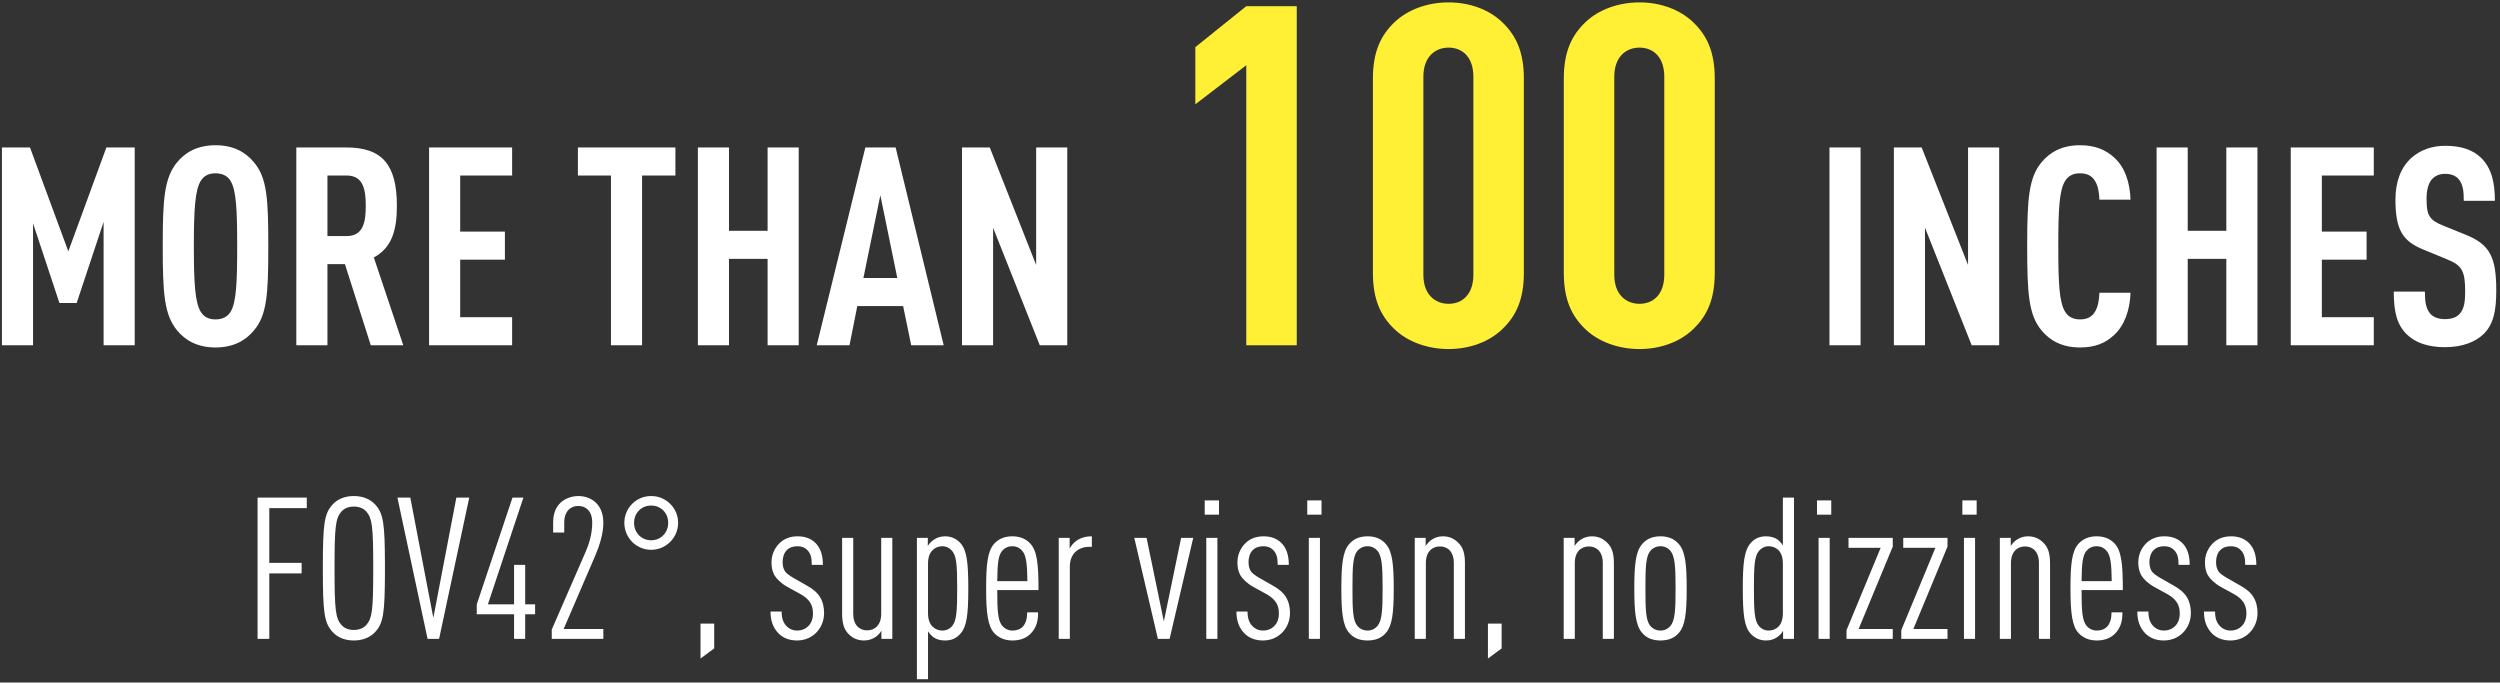 <svg xmlns="http://www.w3.org/2000/svg" preserveAspectRatio="xMidYMid meet" width="472.5" height="129" viewBox="0 0 630 172">
  <rect x="0" y="0" width="630" height="172" fill="#333333" stroke="none"/>
  <g fill="none" transform="translate(.487 .6)">
    <path fill="#FFF" d="M7.84,86.4 L7.84,55.67 L14.49,75.76 L18.83,75.76 L25.62,55.32 L25.62,86.4 L33.46,86.4 L33.46,36.56 L26.32,36.56 L16.73,62.74 L7.07,36.56 L2.84217094e-14,36.56 L2.84217094e-14,86.4 L7.84,86.4 Z M53.823,86.96 C58.443,86.96 61.453,85.14 63.483,82.69 C66.79,78.832 67.113,73.483 67.123,62.039 L67.123,61.48 C67.123,49.65 66.843,44.19 63.483,40.27 C61.453,37.82 58.443,36 53.823,36 C49.203,36 46.193,37.82 44.163,40.27 C40.925,44.197 40.535,49.479 40.523,60.922 L40.523,61.48 C40.523,73.31 40.873,78.7 44.163,82.69 C46.193,85.14 49.203,86.96 53.823,86.96 Z M53.823,79.89 C51.933,79.89 50.813,79.12 50.113,78 C48.671,75.666 48.374,70.773 48.363,62.001 L48.363,61.48 C48.363,52.38 48.643,47.34 50.113,44.96 C50.813,43.84 51.933,43.07 53.823,43.07 C55.713,43.07 56.903,43.84 57.603,44.96 C59.045,47.295 59.275,52.191 59.283,60.969 L59.283,61.48 C59.283,70.58 59.073,75.62 57.603,78 C56.903,79.12 55.713,79.89 53.823,79.89 Z M82.026,86.4 L82.026,65.96 L86.436,65.96 L92.946,86.4 L101.136,86.4 L93.716,64.28 C98.266,61.83 99.526,57.42 99.526,51.26 C99.526,40.97 95.886,36.56 86.786,36.56 L74.186,36.56 L74.186,86.4 L82.026,86.4 Z M86.856,58.89 L82.026,58.89 L82.026,43.63 L86.856,43.63 C91.056,43.63 91.686,47.13 91.686,51.26 C91.686,55.39 91.056,58.89 86.856,58.89 Z M128.569,86.4 L128.569,79.33 L115.479,79.33 L115.479,64.84 L126.749,64.84 L126.749,57.77 L115.479,57.77 L115.479,43.63 L128.569,43.63 L128.569,36.56 L107.639,36.56 L107.639,86.4 L128.569,86.4 Z M161.315,86.4 L161.315,43.63 L169.715,43.63 L169.715,36.56 L145.145,36.56 L145.145,43.63 L153.475,43.63 L153.475,86.4 L161.315,86.4 Z M183.218,86.4 L183.218,64.63 L192.948,64.63 L192.948,86.4 L200.788,86.4 L200.788,36.56 L192.948,36.56 L192.948,57.56 L183.218,57.56 L183.218,36.56 L175.378,36.56 L175.378,86.4 L183.218,86.4 Z M213.591,86.4 L215.551,76.53 L227.101,76.53 L229.131,86.4 L237.321,86.4 L225.211,36.56 L217.581,36.56 L205.331,86.4 L213.591,86.4 Z M225.631,69.46 L217.091,69.46 L221.361,48.6 L225.631,69.46 Z M249.774,86.4 L249.774,56.79 L261.534,86.4 L268.464,86.4 L268.464,36.56 L260.624,36.56 L260.624,66.17 L248.934,36.56 L241.934,36.56 L241.934,86.4 L249.774,86.4 Z"/>
    <path fill="#FFEF35" d="M326.296,86.4 L326.296,0.96 L313.576,0.96 L300.736,11.28 L300.736,25.68 L313.576,15.84 L313.576,86.4 L326.296,86.4 Z M364.564,87.36 C369.844,87.36 374.764,85.56 378.124,82.32 C381.484,79.08 383.524,75 383.524,68.16 L383.524,19.2 C383.524,12.36 381.484,8.28 378.124,5.04 C374.764,1.8 369.844,-2.27373675e-13 364.564,-2.27373675e-13 C359.284,-2.27373675e-13 354.244,1.8 350.884,5.04 C347.524,8.28 345.484,12.36 345.484,19.2 L345.484,68.16 C345.484,75 347.524,79.08 350.884,82.32 C354.244,85.56 359.284,87.36 364.564,87.36 Z M364.564,75.96 C361.084,75.96 358.204,73.56 358.204,68.64 L358.204,18.72 C358.204,13.8 361.084,11.4 364.564,11.4 C368.044,11.4 370.804,13.8 370.804,18.72 L370.804,68.64 C370.804,73.56 368.044,75.96 364.564,75.96 Z M412.672,87.36 C417.952,87.36 422.872,85.56 426.232,82.32 C429.592,79.08 431.632,75 431.632,68.16 L431.632,19.2 C431.632,12.36 429.592,8.28 426.232,5.04 C422.872,1.8 417.952,-2.27373675e-13 412.672,-2.27373675e-13 C407.392,-2.27373675e-13 402.352,1.8 398.992,5.04 C395.632,8.28 393.592,12.36 393.592,19.2 L393.592,68.16 C393.592,75 395.632,79.08 398.992,82.32 C402.352,85.56 407.392,87.36 412.672,87.36 Z M412.672,75.96 C409.192,75.96 406.312,73.56 406.312,68.64 L406.312,18.72 C406.312,13.8 409.192,11.4 412.672,11.4 C416.152,11.4 418.912,13.8 418.912,18.72 L418.912,68.64 C418.912,73.56 416.152,75.96 412.672,75.96 Z"/>
    <path fill="#FFF" d="M468.379 86.4L468.379 36.56 460.539 36.56 460.539 86.4 468.379 86.4zM484.612 86.4L484.612 56.79 496.372 86.4 503.302 86.4 503.302 36.56 495.462 36.56 495.462 66.17 483.772 36.56 476.772 36.56 476.772 86.4 484.612 86.4zM523.665 86.96C527.445 86.96 530.035 85.91 532.275 83.81 534.795 81.5 536.265 77.65 536.405 73.17L528.565 73.17C528.495 74.99 528.215 76.81 527.375 78.07 526.675 79.19 525.555 79.89 523.665 79.89 521.775 79.89 520.655 79.12 519.955 78 518.444 75.665 518.213 70.769 518.205 61.991L518.205 61.48C518.205 52.38 518.415 47.34 519.955 44.96 520.655 43.84 521.775 43.07 523.665 43.07 525.555 43.07 526.675 43.77 527.375 44.89 528.215 46.08 528.495 47.9 528.565 49.72L536.405 49.72C536.265 45.31 534.935 41.53 532.415 39.22 530.175 37.12 527.445 36 523.665 36 519.045 36 516.035 37.82 514.005 40.27 510.767 44.128 510.377 49.477 510.365 60.921L510.365 61.48C510.365 73.31 510.715 78.77 514.005 82.69 516.035 85.14 519.045 86.96 523.665 86.96zM550.818 86.4L550.818 64.63 560.548 64.63 560.548 86.4 568.388 86.4 568.388 36.56 560.548 36.56 560.548 57.56 550.818 57.56 550.818 36.56 542.978 36.56 542.978 86.4 550.818 86.4zM597.711 86.4L597.711 79.33 584.621 79.33 584.621 64.84 595.891 64.84 595.891 57.77 584.621 57.77 584.621 43.63 597.711 43.63 597.711 36.56 576.781 36.56 576.781 86.4 597.711 86.4zM615.624 86.89C620.034 86.89 623.324 85.56 625.354 83.6 627.874 81.15 628.574 77.72 628.574 72.61 628.574 64.21 626.964 61.06 621.014 58.61L615.134 56.23C611.634 54.83 611.004 53.57 611.004 49.51 611.004 47.34 611.424 45.66 612.334 44.61 613.104 43.77 614.084 43.21 615.694 43.21 617.374 43.21 618.494 43.77 619.194 44.68 620.244 46.01 620.384 47.76 620.384 50L628.224 50C628.224 45.24 627.314 41.67 624.724 39.15 622.694 37.19 619.754 36.14 615.764 36.14 612.194 36.14 609.394 37.26 607.224 39.15 604.494 41.6 603.164 45.24 603.164 49.72 603.164 57.42 605.054 60.15 610.094 62.25L616.044 64.7C619.894 66.24 620.734 67.57 620.734 72.89 620.734 75.55 620.454 77.23 619.404 78.42 618.634 79.33 617.444 79.82 615.624 79.82 613.874 79.82 612.684 79.26 611.984 78.49 610.864 77.23 610.584 75.55 610.584 72.89L602.744 72.89C602.744 78.14 603.584 81.22 605.964 83.6 608.064 85.7 611.284 86.89 615.624 86.89zM67.374 160.4L67.374 143.9 75.523 143.9 75.523 141.25 67.374 141.25 67.374 127.45 76.823 127.45 76.823 124.8 64.424 124.8 64.424 160.4 67.374 160.4zM88.668 160.8C90.969 160.8 92.819 160 94.019 158.7 96.106 156.467 96.497 154.045 96.518 143.561L96.518 141.639C96.497 131.155 96.106 128.733 94.019 126.5 92.819 125.2 90.969 124.4 88.668 124.4 86.368 124.4 84.569 125.2 83.368 126.5 81.219 128.8 80.868 131.3 80.868 142.6 80.868 153.9 81.219 156.4 83.368 158.7 84.569 160 86.368 160.8 88.668 160.8zM88.668 158.15C87.269 158.15 86.219 157.65 85.519 156.85 84.069 155.15 83.819 153.05 83.819 142.6 83.819 132.15 84.069 130.05 85.519 128.35 86.219 127.55 87.269 127.05 88.668 127.05 90.069 127.05 91.168 127.55 91.868 128.35 93.275 129.998 93.552 132.023 93.568 141.673L93.568 143.527C93.552 153.177 93.275 155.202 91.868 156.85 91.168 157.65 90.069 158.15 88.668 158.15zM110.163 160.4L117.763 124.8 114.513 124.8 108.713 155.1 102.913 124.8 99.663 124.8 107.263 160.4 110.163 160.4zM131.858 160.4L131.858 154.2 134.358 154.2 134.358 151.7 131.858 151.7 131.858 141.75 129.059 141.75 129.059 151.7 122.459 151.7 131.409 124.8 128.659 124.8 119.659 151.7 119.659 154.2 129.059 154.2 129.059 160.4 131.858 160.4zM151.554 160.4L151.554 157.9 141.554 157.9 149.504 139.45C150.554 137 151.554 133.9 151.554 131.2 151.554 128.75 150.804 127.2 149.703 126.1 148.654 125.05 147.004 124.4 145.254 124.4 143.504 124.4 141.754 125.1 140.703 126.15 139.603 127.25 138.904 128.75 138.904 131.1L138.904 133.6 141.703 133.6 141.703 131.05C141.703 128.25 143.304 126.9 145.254 126.9 147.203 126.9 148.754 128.25 148.754 131.05 148.754 134.1 147.904 136.6 147.054 138.55L138.554 158.05 138.554 160.4 151.554 160.4zM163.599 137.95C167.349 137.95 170.399 134.9 170.399 131.15 170.399 127.4 167.349 124.4 163.599 124.4 159.849 124.4 156.849 127.4 156.849 131.15 156.849 134.9 159.849 137.95 163.599 137.95zM163.599 135.55C161.149 135.55 159.298 133.65 159.298 131.15 159.298 128.65 161.149 126.8 163.599 126.8 166.048 126.8 167.899 128.65 167.899 131.15 167.899 133.65 166.048 135.55 163.599 135.55zM176.043 165.35L179.494 162.8 179.494 156.55 176.043 156.55 176.043 165.35zM200.333 160.8C202.284 160.8 203.934 160.1 205.184 158.85 206.383 157.65 207.184 155.9 207.184 153.9 207.184 152.45 206.883 151.05 206.184 149.9 205.483 148.75 204.383 147.8 202.733 146.9L199.583 145.1C198.434 144.45 197.583 143.85 197.233 143.2 196.883 142.6 196.733 141.85 196.733 141 196.733 139.95 197.034 138.75 197.833 138 198.483 137.35 199.383 137.05 200.483 137.05 201.383 137.05 202.284 137.3 202.983 138.05 203.784 138.9 204.083 139.85 204.083 141.75L206.883 141.75C206.883 139.3 206.284 137.5 205.034 136.25 203.883 135.1 202.383 134.55 200.483 134.55 198.684 134.55 197.083 135.15 195.934 136.3 194.733 137.5 193.934 139.15 193.934 141.1 193.934 142.35 194.133 143.35 194.633 144.3 195.184 145.25 196.333 146.4 197.934 147.3L201.133 149.05C202.333 149.7 203.133 150.4 203.684 151.25 204.184 152.05 204.383 152.95 204.383 154 204.383 155.3 203.983 156.4 203.233 157.15 202.483 157.9 201.534 158.3 200.333 158.3 199.383 158.3 198.483 157.95 197.784 157.25 196.833 156.3 196.483 155.1 196.483 153.5L193.684 153.5C193.684 155.65 194.233 157.5 195.684 159 196.833 160.15 198.383 160.8 200.333 160.8zM217.279 160.8C218.429 160.8 219.379 160.45 220.179 159.9 220.629 159.6 221.328 158.9 221.629 158.35L221.629 160.4 224.379 160.4 224.379 134.95 221.578 134.95 221.578 154.1C221.578 156.9 219.978 158.25 218.029 158.25 216.078 158.25 214.529 156.9 214.529 154.1L214.529 134.95 211.728 134.95 211.728 154.05C211.728 156.6 212.279 158.05 213.279 159.1 214.328 160.2 215.578 160.8 217.279 160.8zM233.374 170.55L233.374 158.5C233.724 159.05 234.323 159.7 234.774 160 235.573 160.55 236.474 160.8 237.673 160.8 239.423 160.8 240.573 160.2 241.624 159 243.137 157.242 243.507 154.196 243.523 148.138L243.524 147.7C243.524 141.35 243.173 138.15 241.624 136.35 240.573 135.15 239.224 134.55 237.673 134.55 236.474 134.55 235.573 134.9 234.774 135.45 234.323 135.75 233.573 136.45 233.323 137L233.323 134.95 230.573 134.95 230.573 170.55 233.374 170.55zM236.974 158.3C236.024 158.3 235.173 157.95 234.573 157.35 233.774 156.6 233.374 155.5 233.374 153.85L233.374 141.5C233.374 139.85 233.774 138.75 234.573 138 235.173 137.4 236.024 137.05 236.974 137.05 238.024 137.05 238.874 137.55 239.423 138.2 240.547 139.47 240.716 141.837 240.723 147.304L240.724 147.7C240.724 153.45 240.573 155.85 239.423 157.2 238.874 157.85 238.024 158.3 236.974 158.3zM254.668 160.8C256.519 160.8 258.118 160.25 259.269 159.05 260.568 157.7 261.118 156.15 261.118 153.7L258.368 153.7C258.368 155.25 258.019 156.5 257.269 157.3 256.618 158 255.668 158.3 254.668 158.3 253.569 158.3 252.668 157.8 252.119 157.15 250.969 155.85 250.819 153.3 250.819 148.1L261.219 148.1C261.219 141.6 260.868 138.25 259.168 136.4 258.068 135.2 256.568 134.55 254.619 134.55 252.668 134.55 251.168 135.2 250.069 136.4 248.369 138.25 248.018 141.6 248.018 147.7 248.018 153.75 248.418 157.15 250.069 158.95 251.219 160.15 252.719 160.8 254.668 160.8zM258.418 145.85L250.819 145.85C250.869 141.45 251.069 139.35 252.069 138.2 252.619 137.55 253.469 137.05 254.619 137.05 255.768 137.05 256.568 137.55 257.118 138.2 258.118 139.35 258.368 141.45 258.418 145.85zM269.113 160.4L269.113 142.15C269.113 139.1 271.063 137.2 274.063 137.2L274.663 137.2 274.663 134.55C272.964 134.55 271.464 135 270.313 136.05 269.913 136.4 269.313 137.1 269.063 137.65L269.063 134.95 266.313 134.95 266.313 160.4 269.113 160.4zM294.253 160.4L300.204 134.95 297.154 134.95 292.803 156 288.454 134.95 285.353 134.95 291.303 160.4 294.253 160.4zM306.699 129.1L306.699 125.5 303.099 125.5 303.099 129.1 306.699 129.1zM306.298 160.4L306.298 134.95 303.498 134.95 303.498 160.4 306.298 160.4zM317.743 160.8C319.693 160.8 321.344 160.1 322.594 158.85 323.793 157.65 324.594 155.9 324.594 153.9 324.594 152.45 324.293 151.05 323.594 149.9 322.894 148.75 321.793 147.8 320.144 146.9L316.993 145.1C315.844 144.45 314.993 143.85 314.644 143.2 314.293 142.6 314.144 141.85 314.144 141 314.144 139.95 314.443 138.75 315.243 138 315.894 137.35 316.793 137.05 317.894 137.05 318.793 137.05 319.693 137.3 320.394 138.05 321.193 138.9 321.493 139.85 321.493 141.75L324.293 141.75C324.293 139.3 323.693 137.5 322.443 136.25 321.293 135.1 319.793 134.55 317.894 134.55 316.094 134.55 314.493 135.15 313.344 136.3 312.144 137.5 311.344 139.15 311.344 141.1 311.344 142.35 311.543 143.35 312.043 144.3 312.594 145.25 313.743 146.4 315.344 147.3L318.543 149.05C319.743 149.7 320.543 150.4 321.094 151.25 321.594 152.05 321.793 152.95 321.793 154 321.793 155.3 321.394 156.4 320.644 157.15 319.894 157.9 318.943 158.3 317.743 158.3 316.793 158.3 315.894 157.95 315.193 157.25 314.243 156.3 313.894 155.1 313.894 153.5L311.094 153.5C311.094 155.65 311.644 157.5 313.094 159 314.243 160.15 315.793 160.8 317.743 160.8zM332.538 129.1L332.538 125.5 328.938 125.5 328.938 129.1 332.538 129.1zM332.139 160.4L332.139 134.95 329.339 134.95 329.339 160.4 332.139 160.4zM344.134 160.8C346.183 160.8 347.733 160.15 348.834 158.8 350.345 156.996 350.715 153.862 350.733 148.145L350.733 147.7C350.733 141.7 350.384 138.45 348.834 136.6 347.733 135.25 346.183 134.55 344.134 134.55 342.084 134.55 340.534 135.25 339.433 136.6 337.884 138.45 337.534 141.7 337.534 147.7 337.534 153.7 337.884 156.95 339.433 158.8 340.534 160.15 342.084 160.8 344.134 160.8zM344.134 158.3C343.034 158.3 342.134 157.8 341.584 157.15 340.433 155.75 340.334 153.15 340.334 147.7 340.334 142.25 340.433 139.6 341.584 138.2 342.134 137.55 343.034 137.05 344.134 137.05 345.233 137.05 346.084 137.55 346.634 138.2 347.754 139.564 347.925 142.115 347.933 147.286L347.933 147.7C347.933 153.15 347.784 155.75 346.634 157.15 346.084 157.8 345.233 158.3 344.134 158.3zM358.829 160.4L358.829 141.25C358.829 138.45 360.428 137.1 362.378 137.1 364.329 137.1 365.878 138.45 365.878 141.25L365.878 160.4 368.678 160.4 368.678 141.3C368.678 138.75 368.128 137.35 367.128 136.3 366.079 135.2 364.829 134.55 363.128 134.55 361.978 134.55 361.029 134.9 360.228 135.45 359.779 135.75 359.079 136.45 358.779 137L358.779 134.95 356.029 134.95 356.029 160.4 358.829 160.4zM374.474 165.35L377.923 162.8 377.923 156.55 374.474 156.55 374.474 165.35zM396.363 160.4L396.363 141.25C396.363 138.45 397.964 137.1 399.913 137.1 401.863 137.1 403.413 138.45 403.413 141.25L403.413 160.4 406.214 160.4 406.214 141.3C406.214 138.75 405.663 137.35 404.663 136.3 403.613 135.2 402.363 134.55 400.663 134.55 399.514 134.55 398.563 134.9 397.764 135.45 397.313 135.75 396.613 136.45 396.313 137L396.313 134.95 393.563 134.95 393.563 160.4 396.363 160.4zM417.959 160.8C420.009 160.8 421.558 160.15 422.659 158.8 424.17 156.996 424.54 153.862 424.558 148.145L424.558 147.7C424.558 141.7 424.209 138.45 422.659 136.6 421.558 135.25 420.009 134.55 417.959 134.55 415.909 134.55 414.358 135.25 413.259 136.6 411.709 138.45 411.358 141.7 411.358 147.7 411.358 153.7 411.709 156.95 413.259 158.8 414.358 160.15 415.909 160.8 417.959 160.8zM417.959 158.3C416.858 158.3 415.959 157.8 415.409 157.15 414.259 155.75 414.159 153.15 414.159 147.7 414.159 142.25 414.259 139.6 415.409 138.2 415.959 137.55 416.858 137.05 417.959 137.05 419.058 137.05 419.909 137.55 420.459 138.2 421.579 139.564 421.75 142.115 421.758 147.286L421.759 147.7C421.759 153.15 421.608 155.75 420.459 157.15 419.909 157.8 419.058 158.3 417.959 158.3zM444.548 160.8C445.699 160.8 446.599 160.5 447.449 159.9 447.899 159.6 448.599 158.9 448.849 158.35L448.849 160.4 451.599 160.4 451.599 124.8 448.798 124.8 448.798 136.85C448.449 136.3 447.899 135.7 447.449 135.35 446.748 134.85 445.699 134.55 444.548 134.55 442.748 134.55 441.498 135.25 440.599 136.35 439.048 138.2 438.699 141.35 438.699 147.7 438.699 154.05 439.048 157.25 440.599 159 441.649 160.2 442.998 160.8 444.548 160.8zM445.199 158.3C444.199 158.3 443.349 157.85 442.798 157.2 441.649 155.85 441.498 153.45 441.498 147.7 441.498 141.95 441.649 139.5 442.798 138.2 443.349 137.55 444.199 137.05 445.199 137.05 446.199 137.05 446.998 137.4 447.649 138 448.399 138.75 448.798 139.85 448.798 141.5L448.798 153.85C448.798 155.5 448.399 156.6 447.649 157.35 446.998 157.95 446.199 158.3 445.199 158.3zM460.993 129.1L460.993 125.5 457.394 125.5 457.394 129.1 460.993 129.1zM460.594 160.4L460.594 134.95 457.793 134.95 457.793 160.4 460.594 160.4zM476.488 160.4L476.488 157.9 467.889 157.9 476.488 137.15 476.488 134.95 465.339 134.95 465.339 137.45 473.438 137.45 464.839 158.2 464.839 160.4 476.488 160.4zM490.284 160.4L490.284 157.9 481.683 157.9 490.284 137.15 490.284 134.95 479.134 134.95 479.134 137.45 487.233 137.45 478.634 158.2 478.634 160.4 490.284 160.4zM497.628 129.1L497.628 125.5 494.029 125.5 494.029 129.1 497.628 129.1zM497.228 160.4L497.228 134.95 494.428 134.95 494.428 160.4 497.228 160.4zM506.274 160.4L506.274 141.25C506.274 138.45 507.873 137.1 509.824 137.1 511.774 137.1 513.323 138.45 513.323 141.25L513.323 160.4 516.124 160.4 516.124 141.3C516.124 138.75 515.573 137.35 514.573 136.3 513.524 135.2 512.274 134.55 510.574 134.55 509.423 134.55 508.474 134.9 507.673 135.45 507.224 135.75 506.524 136.45 506.224 137L506.224 134.95 503.474 134.95 503.474 160.4 506.274 160.4zM527.918 160.8C529.769 160.8 531.369 160.25 532.519 159.05 533.818 157.7 534.369 156.15 534.369 153.7L531.619 153.7C531.619 155.25 531.269 156.5 530.519 157.3 529.869 158 528.918 158.3 527.918 158.3 526.818 158.3 525.918 157.8 525.369 157.15 524.218 155.85 524.068 153.3 524.068 148.1L534.468 148.1C534.468 141.6 534.119 138.25 532.418 136.4 531.318 135.2 529.818 134.55 527.869 134.55 525.918 134.55 524.418 135.2 523.318 136.4 521.619 138.25 521.269 141.6 521.269 147.7 521.269 153.75 521.668 157.15 523.318 158.95 524.468 160.15 525.968 160.8 527.918 160.8zM531.668 145.85L524.068 145.85C524.119 141.45 524.318 139.35 525.318 138.2 525.869 137.55 526.718 137.05 527.869 137.05 529.019 137.05 529.818 137.55 530.369 138.2 531.369 139.35 531.619 141.45 531.668 145.85zM544.764 160.8C546.713 160.8 548.364 160.1 549.614 158.85 550.813 157.65 551.614 155.9 551.614 153.9 551.614 152.45 551.313 151.05 550.614 149.9 549.913 148.75 548.813 147.8 547.163 146.9L544.014 145.1C542.864 144.45 542.014 143.85 541.663 143.2 541.313 142.6 541.163 141.85 541.163 141 541.163 139.95 541.463 138.75 542.264 138 542.913 137.35 543.813 137.05 544.913 137.05 545.813 137.05 546.713 137.3 547.413 138.05 548.213 138.9 548.514 139.85 548.514 141.75L551.313 141.75C551.313 139.3 550.713 137.5 549.463 136.25 548.313 135.1 546.813 134.55 544.913 134.55 543.114 134.55 541.514 135.15 540.364 136.3 539.163 137.5 538.364 139.15 538.364 141.1 538.364 142.35 538.563 143.35 539.063 144.3 539.614 145.25 540.764 146.4 542.364 147.3L545.563 149.05C546.764 149.7 547.563 150.4 548.114 151.25 548.614 152.05 548.813 152.95 548.813 154 548.813 155.3 548.413 156.4 547.663 157.15 546.913 157.9 545.963 158.3 544.764 158.3 543.813 158.3 542.913 157.95 542.213 157.25 541.264 156.3 540.913 155.1 540.913 153.5L538.114 153.5C538.114 155.65 538.663 157.5 540.114 159 541.264 160.15 542.813 160.8 544.764 160.8zM561.558 160.8C563.509 160.8 565.159 160.1 566.409 158.85 567.609 157.65 568.409 155.9 568.409 153.9 568.409 152.45 568.109 151.05 567.409 149.9 566.708 148.75 565.609 147.8 563.958 146.9L560.808 145.1C559.659 144.45 558.808 143.85 558.458 143.2 558.109 142.6 557.958 141.85 557.958 141 557.958 139.95 558.259 138.75 559.058 138 559.708 137.35 560.609 137.05 561.708 137.05 562.609 137.05 563.509 137.3 564.208 138.05 565.009 138.9 565.308 139.85 565.308 141.75L568.109 141.75C568.109 139.3 567.509 137.5 566.259 136.25 565.109 135.1 563.609 134.55 561.708 134.55 559.909 134.55 558.308 135.15 557.159 136.3 555.958 137.5 555.159 139.15 555.159 141.1 555.159 142.35 555.359 143.35 555.859 144.3 556.409 145.25 557.558 146.4 559.159 147.3L562.359 149.05C563.558 149.7 564.359 150.4 564.909 151.25 565.409 152.05 565.609 152.95 565.609 154 565.609 155.3 565.208 156.4 564.458 157.15 563.708 157.9 562.759 158.3 561.558 158.3 560.609 158.3 559.708 157.95 559.009 157.25 558.058 156.3 557.708 155.1 557.708 153.5L554.909 153.5C554.909 155.65 555.458 157.5 556.909 159 558.058 160.15 559.609 160.8 561.558 160.8z"/>
  </g>
</svg>
